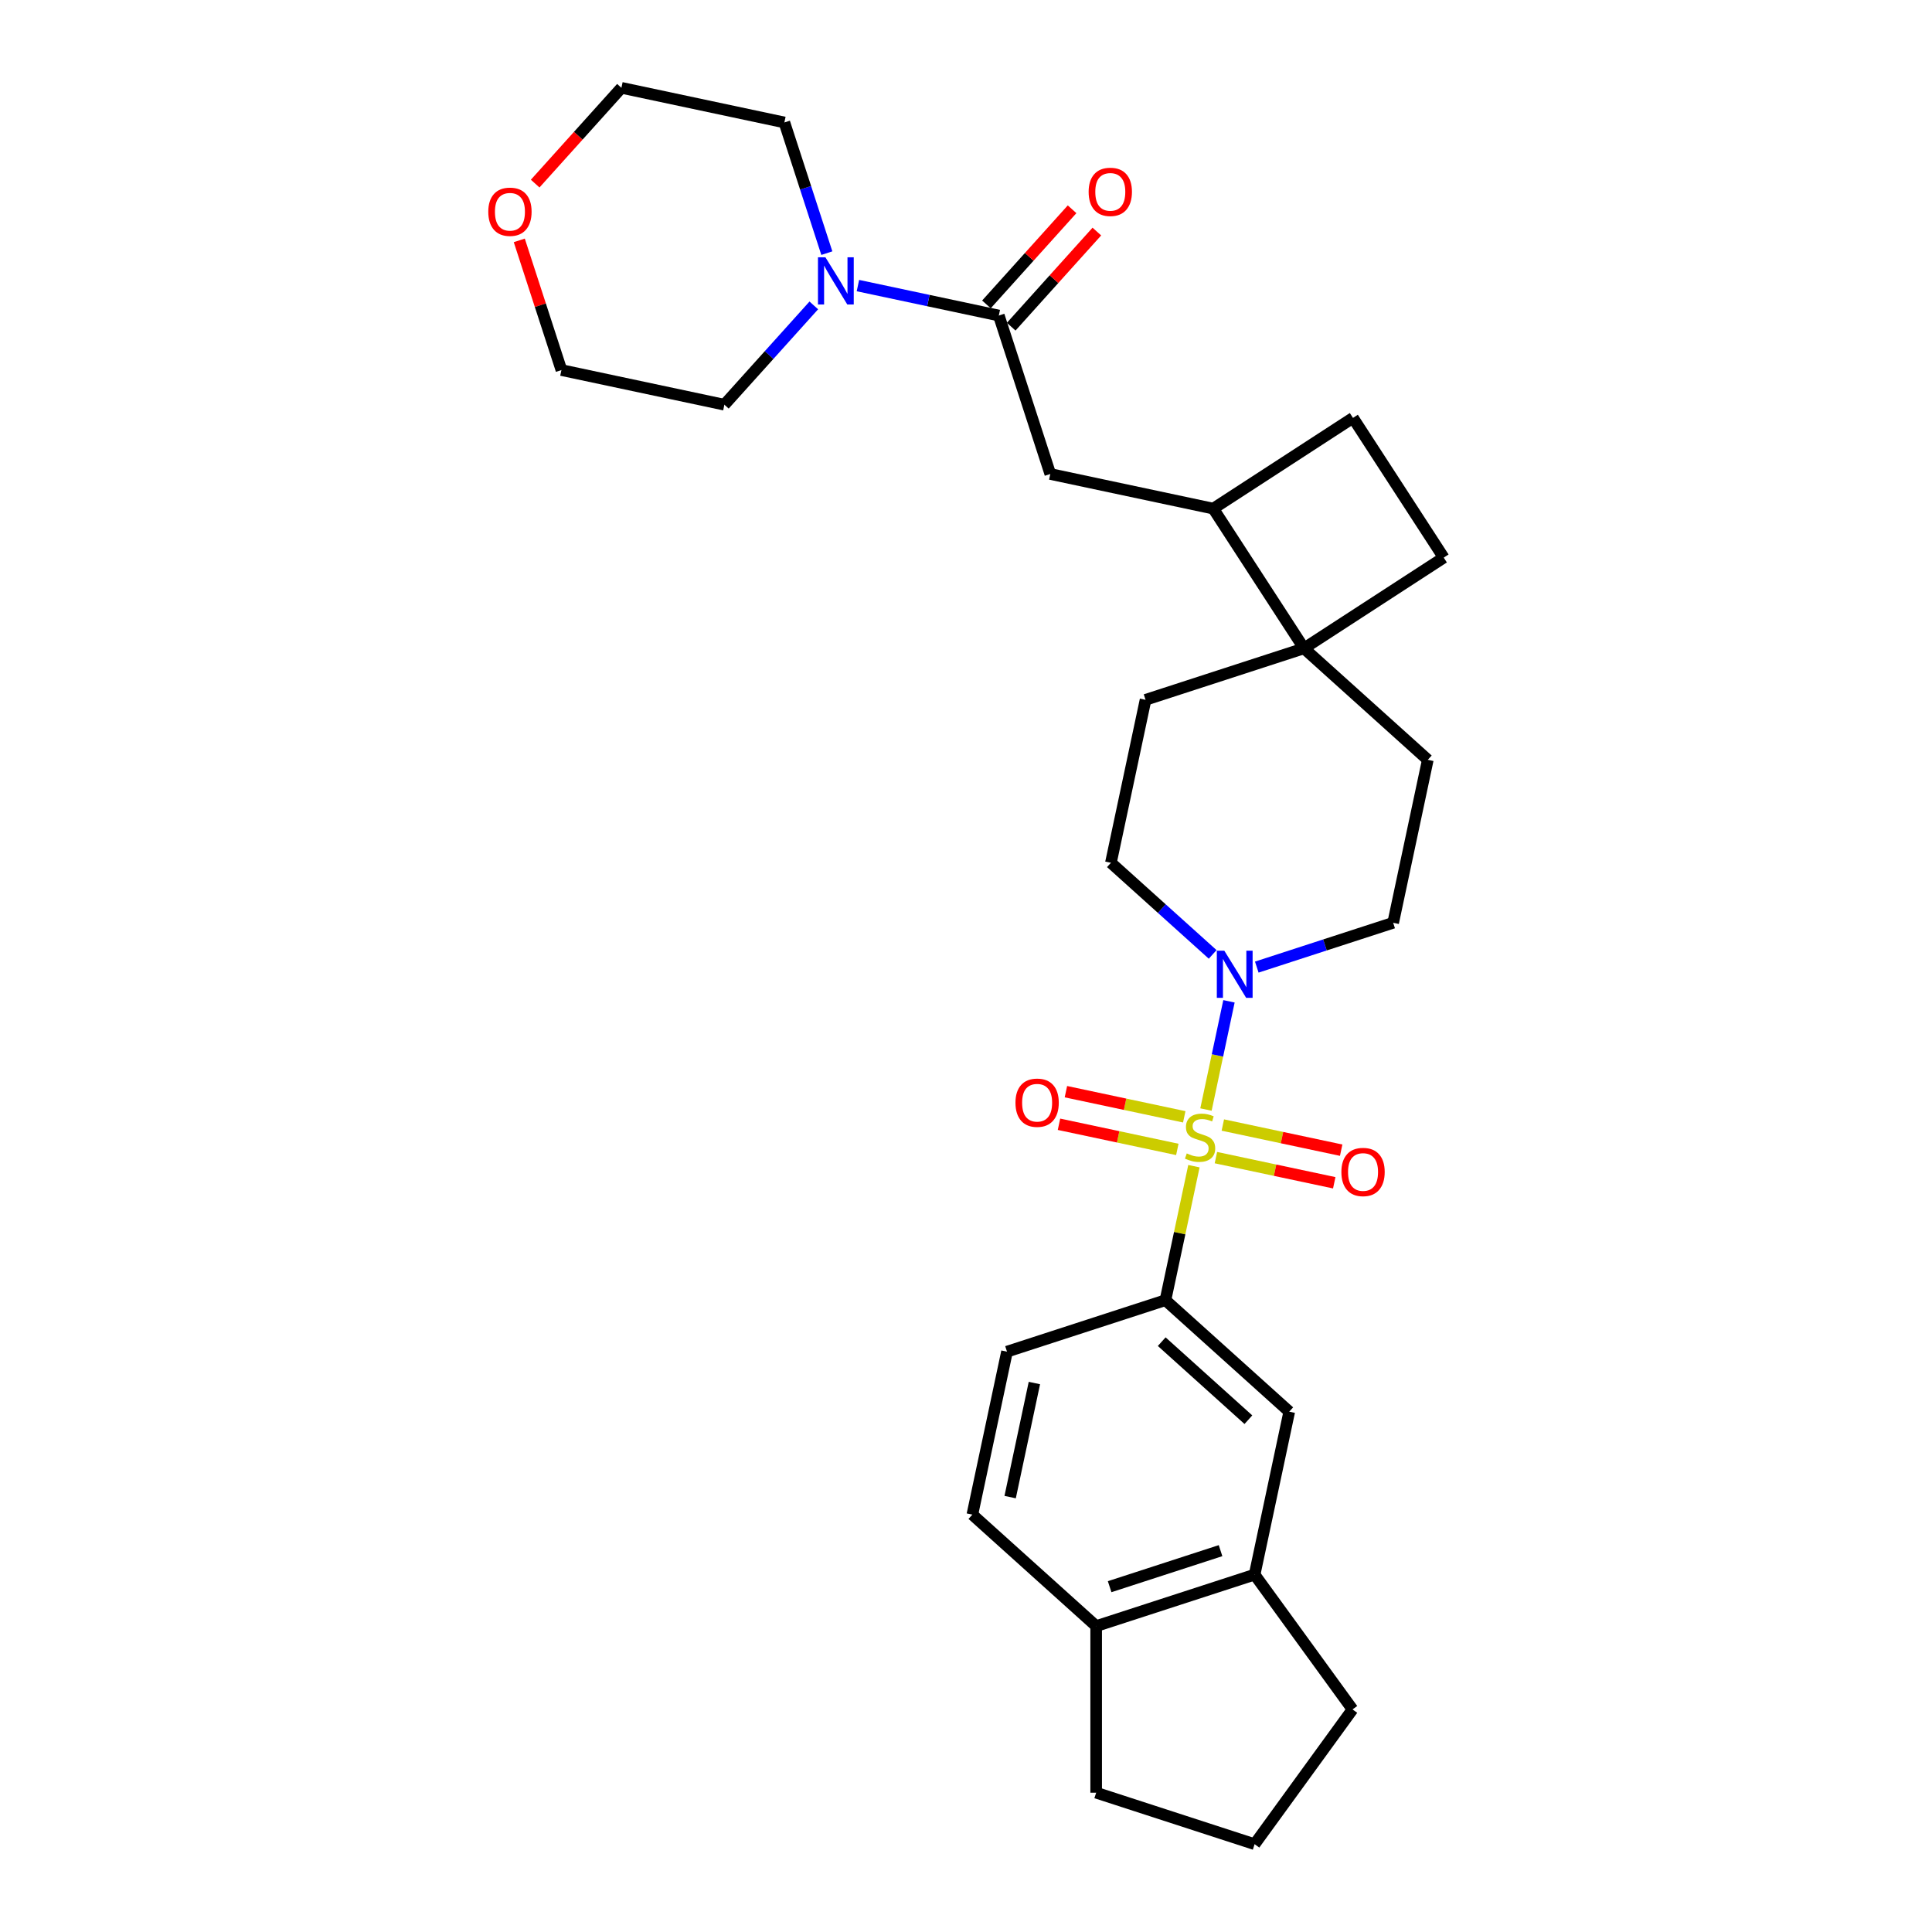 <?xml version='1.0' encoding='iso-8859-1'?>
<svg version='1.1' baseProfile='full'
              xmlns='http://www.w3.org/2000/svg'
                      xmlns:rdkit='http://www.rdkit.org/xml'
                      xmlns:xlink='http://www.w3.org/1999/xlink'
                  xml:space='preserve'
width='1000px' height='1000px' viewBox='0 0 1000 1000'>
<!-- END OF HEADER -->
<rect style='opacity:1.0;fill:#FFFFFF;stroke:none' width='1000' height='1000' x='0' y='0'> </rect>
<path class='bond-0' d='M 624.206,574.293 L 630.16,546.285' style='fill:none;fill-rule:evenodd;stroke:#CCCC00;stroke-width:6px;stroke-linecap:butt;stroke-linejoin:miter;stroke-opacity:1' />
<path class='bond-0' d='M 630.16,546.285 L 636.113,518.277' style='fill:none;fill-rule:evenodd;stroke:#0000FF;stroke-width:6px;stroke-linecap:butt;stroke-linejoin:miter;stroke-opacity:1' />
<path class='bond-1' d='M 617.974,603.612 L 610.603,638.292' style='fill:none;fill-rule:evenodd;stroke:#CCCC00;stroke-width:6px;stroke-linecap:butt;stroke-linejoin:miter;stroke-opacity:1' />
<path class='bond-1' d='M 610.603,638.292 L 603.232,672.972' style='fill:none;fill-rule:evenodd;stroke:#000000;stroke-width:6px;stroke-linecap:butt;stroke-linejoin:miter;stroke-opacity:1' />
<path class='bond-7' d='M 629.353,599.182 L 659.978,605.692' style='fill:none;fill-rule:evenodd;stroke:#CCCC00;stroke-width:6px;stroke-linecap:butt;stroke-linejoin:miter;stroke-opacity:1' />
<path class='bond-7' d='M 659.978,605.692 L 690.604,612.201' style='fill:none;fill-rule:evenodd;stroke:#FF0000;stroke-width:6px;stroke-linecap:butt;stroke-linejoin:miter;stroke-opacity:1' />
<path class='bond-7' d='M 632.939,582.312 L 663.564,588.822' style='fill:none;fill-rule:evenodd;stroke:#CCCC00;stroke-width:6px;stroke-linecap:butt;stroke-linejoin:miter;stroke-opacity:1' />
<path class='bond-7' d='M 663.564,588.822 L 694.19,595.332' style='fill:none;fill-rule:evenodd;stroke:#FF0000;stroke-width:6px;stroke-linecap:butt;stroke-linejoin:miter;stroke-opacity:1' />
<path class='bond-8' d='M 612.967,578.067 L 582.342,571.558' style='fill:none;fill-rule:evenodd;stroke:#CCCC00;stroke-width:6px;stroke-linecap:butt;stroke-linejoin:miter;stroke-opacity:1' />
<path class='bond-8' d='M 582.342,571.558 L 551.716,565.048' style='fill:none;fill-rule:evenodd;stroke:#FF0000;stroke-width:6px;stroke-linecap:butt;stroke-linejoin:miter;stroke-opacity:1' />
<path class='bond-8' d='M 609.382,594.937 L 578.756,588.427' style='fill:none;fill-rule:evenodd;stroke:#CCCC00;stroke-width:6px;stroke-linecap:butt;stroke-linejoin:miter;stroke-opacity:1' />
<path class='bond-8' d='M 578.756,588.427 L 548.131,581.918' style='fill:none;fill-rule:evenodd;stroke:#FF0000;stroke-width:6px;stroke-linecap:butt;stroke-linejoin:miter;stroke-opacity:1' />
<path class='bond-11' d='M 650.506,500.568 L 685.803,489.099' style='fill:none;fill-rule:evenodd;stroke:#0000FF;stroke-width:6px;stroke-linecap:butt;stroke-linejoin:miter;stroke-opacity:1' />
<path class='bond-11' d='M 685.803,489.099 L 721.1,477.63' style='fill:none;fill-rule:evenodd;stroke:#000000;stroke-width:6px;stroke-linecap:butt;stroke-linejoin:miter;stroke-opacity:1' />
<path class='bond-12' d='M 627.672,493.997 L 601.339,470.287' style='fill:none;fill-rule:evenodd;stroke:#0000FF;stroke-width:6px;stroke-linecap:butt;stroke-linejoin:miter;stroke-opacity:1' />
<path class='bond-12' d='M 601.339,470.287 L 575.006,446.577' style='fill:none;fill-rule:evenodd;stroke:#000000;stroke-width:6px;stroke-linecap:butt;stroke-linejoin:miter;stroke-opacity:1' />
<path class='bond-6' d='M 603.232,672.972 L 667.314,730.672' style='fill:none;fill-rule:evenodd;stroke:#000000;stroke-width:6px;stroke-linecap:butt;stroke-linejoin:miter;stroke-opacity:1' />
<path class='bond-6' d='M 601.304,694.444 L 646.162,734.834' style='fill:none;fill-rule:evenodd;stroke:#000000;stroke-width:6px;stroke-linecap:butt;stroke-linejoin:miter;stroke-opacity:1' />
<path class='bond-15' d='M 603.232,672.972 L 521.22,699.619' style='fill:none;fill-rule:evenodd;stroke:#000000;stroke-width:6px;stroke-linecap:butt;stroke-linejoin:miter;stroke-opacity:1' />
<path class='bond-2' d='M 516.986,163.323 L 543.633,245.334' style='fill:none;fill-rule:evenodd;stroke:#000000;stroke-width:6px;stroke-linecap:butt;stroke-linejoin:miter;stroke-opacity:1' />
<path class='bond-3' d='M 516.986,163.323 L 480.521,155.572' style='fill:none;fill-rule:evenodd;stroke:#000000;stroke-width:6px;stroke-linecap:butt;stroke-linejoin:miter;stroke-opacity:1' />
<path class='bond-3' d='M 480.521,155.572 L 444.056,147.821' style='fill:none;fill-rule:evenodd;stroke:#0000FF;stroke-width:6px;stroke-linecap:butt;stroke-linejoin:miter;stroke-opacity:1' />
<path class='bond-13' d='M 523.395,169.093 L 545.562,144.474' style='fill:none;fill-rule:evenodd;stroke:#000000;stroke-width:6px;stroke-linecap:butt;stroke-linejoin:miter;stroke-opacity:1' />
<path class='bond-13' d='M 545.562,144.474 L 567.729,119.855' style='fill:none;fill-rule:evenodd;stroke:#FF0000;stroke-width:6px;stroke-linecap:butt;stroke-linejoin:miter;stroke-opacity:1' />
<path class='bond-13' d='M 510.578,157.553 L 532.745,132.934' style='fill:none;fill-rule:evenodd;stroke:#000000;stroke-width:6px;stroke-linecap:butt;stroke-linejoin:miter;stroke-opacity:1' />
<path class='bond-13' d='M 532.745,132.934 L 554.912,108.315' style='fill:none;fill-rule:evenodd;stroke:#FF0000;stroke-width:6px;stroke-linecap:butt;stroke-linejoin:miter;stroke-opacity:1' />
<path class='bond-22' d='M 421.222,158.074 L 398.08,183.776' style='fill:none;fill-rule:evenodd;stroke:#0000FF;stroke-width:6px;stroke-linecap:butt;stroke-linejoin:miter;stroke-opacity:1' />
<path class='bond-22' d='M 398.08,183.776 L 374.939,209.477' style='fill:none;fill-rule:evenodd;stroke:#000000;stroke-width:6px;stroke-linecap:butt;stroke-linejoin:miter;stroke-opacity:1' />
<path class='bond-23' d='M 427.971,131.028 L 416.981,97.206' style='fill:none;fill-rule:evenodd;stroke:#0000FF;stroke-width:6px;stroke-linecap:butt;stroke-linejoin:miter;stroke-opacity:1' />
<path class='bond-23' d='M 416.981,97.206 L 405.992,63.383' style='fill:none;fill-rule:evenodd;stroke:#000000;stroke-width:6px;stroke-linecap:butt;stroke-linejoin:miter;stroke-opacity:1' />
<path class='bond-4' d='M 674.946,335.583 L 592.935,362.23' style='fill:none;fill-rule:evenodd;stroke:#000000;stroke-width:6px;stroke-linecap:butt;stroke-linejoin:miter;stroke-opacity:1' />
<path class='bond-9' d='M 674.946,335.583 L 627.981,263.263' style='fill:none;fill-rule:evenodd;stroke:#000000;stroke-width:6px;stroke-linecap:butt;stroke-linejoin:miter;stroke-opacity:1' />
<path class='bond-18' d='M 674.946,335.583 L 747.266,288.618' style='fill:none;fill-rule:evenodd;stroke:#000000;stroke-width:6px;stroke-linecap:butt;stroke-linejoin:miter;stroke-opacity:1' />
<path class='bond-29' d='M 674.946,335.583 L 739.028,393.283' style='fill:none;fill-rule:evenodd;stroke:#000000;stroke-width:6px;stroke-linecap:butt;stroke-linejoin:miter;stroke-opacity:1' />
<path class='bond-5' d='M 543.633,245.334 L 627.981,263.263' style='fill:none;fill-rule:evenodd;stroke:#000000;stroke-width:6px;stroke-linecap:butt;stroke-linejoin:miter;stroke-opacity:1' />
<path class='bond-10' d='M 667.314,730.672 L 649.386,815.02' style='fill:none;fill-rule:evenodd;stroke:#000000;stroke-width:6px;stroke-linecap:butt;stroke-linejoin:miter;stroke-opacity:1' />
<path class='bond-32' d='M 627.981,263.263 L 700.301,216.298' style='fill:none;fill-rule:evenodd;stroke:#000000;stroke-width:6px;stroke-linecap:butt;stroke-linejoin:miter;stroke-opacity:1' />
<path class='bond-24' d='M 649.386,815.02 L 700.071,884.783' style='fill:none;fill-rule:evenodd;stroke:#000000;stroke-width:6px;stroke-linecap:butt;stroke-linejoin:miter;stroke-opacity:1' />
<path class='bond-30' d='M 649.386,815.02 L 567.374,841.667' style='fill:none;fill-rule:evenodd;stroke:#000000;stroke-width:6px;stroke-linecap:butt;stroke-linejoin:miter;stroke-opacity:1' />
<path class='bond-30' d='M 631.754,802.614 L 574.347,821.267' style='fill:none;fill-rule:evenodd;stroke:#000000;stroke-width:6px;stroke-linecap:butt;stroke-linejoin:miter;stroke-opacity:1' />
<path class='bond-17' d='M 721.1,477.63 L 739.028,393.283' style='fill:none;fill-rule:evenodd;stroke:#000000;stroke-width:6px;stroke-linecap:butt;stroke-linejoin:miter;stroke-opacity:1' />
<path class='bond-16' d='M 575.006,446.577 L 592.935,362.23' style='fill:none;fill-rule:evenodd;stroke:#000000;stroke-width:6px;stroke-linecap:butt;stroke-linejoin:miter;stroke-opacity:1' />
<path class='bond-14' d='M 567.374,841.667 L 503.292,783.966' style='fill:none;fill-rule:evenodd;stroke:#000000;stroke-width:6px;stroke-linecap:butt;stroke-linejoin:miter;stroke-opacity:1' />
<path class='bond-26' d='M 567.374,841.667 L 567.374,927.898' style='fill:none;fill-rule:evenodd;stroke:#000000;stroke-width:6px;stroke-linecap:butt;stroke-linejoin:miter;stroke-opacity:1' />
<path class='bond-20' d='M 521.22,699.619 L 503.292,783.966' style='fill:none;fill-rule:evenodd;stroke:#000000;stroke-width:6px;stroke-linecap:butt;stroke-linejoin:miter;stroke-opacity:1' />
<path class='bond-20' d='M 535.4,715.857 L 522.85,774.9' style='fill:none;fill-rule:evenodd;stroke:#000000;stroke-width:6px;stroke-linecap:butt;stroke-linejoin:miter;stroke-opacity:1' />
<path class='bond-19' d='M 747.266,288.618 L 700.301,216.298' style='fill:none;fill-rule:evenodd;stroke:#000000;stroke-width:6px;stroke-linecap:butt;stroke-linejoin:miter;stroke-opacity:1' />
<path class='bond-21' d='M 277.004,95.033 L 299.324,70.244' style='fill:none;fill-rule:evenodd;stroke:#FF0000;stroke-width:6px;stroke-linecap:butt;stroke-linejoin:miter;stroke-opacity:1' />
<path class='bond-21' d='M 299.324,70.244 L 321.645,45.455' style='fill:none;fill-rule:evenodd;stroke:#000000;stroke-width:6px;stroke-linecap:butt;stroke-linejoin:miter;stroke-opacity:1' />
<path class='bond-33' d='M 268.78,124.421 L 279.686,157.985' style='fill:none;fill-rule:evenodd;stroke:#FF0000;stroke-width:6px;stroke-linecap:butt;stroke-linejoin:miter;stroke-opacity:1' />
<path class='bond-33' d='M 279.686,157.985 L 290.591,191.548' style='fill:none;fill-rule:evenodd;stroke:#000000;stroke-width:6px;stroke-linecap:butt;stroke-linejoin:miter;stroke-opacity:1' />
<path class='bond-27' d='M 374.939,209.477 L 290.591,191.548' style='fill:none;fill-rule:evenodd;stroke:#000000;stroke-width:6px;stroke-linecap:butt;stroke-linejoin:miter;stroke-opacity:1' />
<path class='bond-28' d='M 405.992,63.383 L 321.645,45.455' style='fill:none;fill-rule:evenodd;stroke:#000000;stroke-width:6px;stroke-linecap:butt;stroke-linejoin:miter;stroke-opacity:1' />
<path class='bond-25' d='M 700.071,884.783 L 649.386,954.545' style='fill:none;fill-rule:evenodd;stroke:#000000;stroke-width:6px;stroke-linecap:butt;stroke-linejoin:miter;stroke-opacity:1' />
<path class='bond-31' d='M 649.386,954.545 L 567.374,927.898' style='fill:none;fill-rule:evenodd;stroke:#000000;stroke-width:6px;stroke-linecap:butt;stroke-linejoin:miter;stroke-opacity:1' />
<path  class='atom-0' d='M 614.262 597.006
Q 614.538 597.11, 615.676 597.593
Q 616.814 598.076, 618.056 598.386
Q 619.332 598.662, 620.574 598.662
Q 622.885 598.662, 624.23 597.558
Q 625.575 596.42, 625.575 594.454
Q 625.575 593.109, 624.885 592.281
Q 624.23 591.453, 623.195 591.005
Q 622.16 590.556, 620.436 590.039
Q 618.263 589.384, 616.952 588.763
Q 615.676 588.142, 614.744 586.831
Q 613.848 585.52, 613.848 583.313
Q 613.848 580.243, 615.917 578.346
Q 618.021 576.449, 622.16 576.449
Q 624.989 576.449, 628.197 577.794
L 627.403 580.45
Q 624.471 579.243, 622.264 579.243
Q 619.884 579.243, 618.573 580.243
Q 617.262 581.209, 617.297 582.899
Q 617.297 584.21, 617.952 585.003
Q 618.642 585.796, 619.608 586.245
Q 620.608 586.693, 622.264 587.211
Q 624.471 587.9, 625.782 588.59
Q 627.093 589.28, 628.024 590.694
Q 628.99 592.074, 628.99 594.454
Q 628.99 597.834, 626.713 599.662
Q 624.471 601.456, 620.712 601.456
Q 618.539 601.456, 616.883 600.973
Q 615.262 600.525, 613.33 599.731
L 614.262 597.006
' fill='#CCCC00'/>
<path  class='atom-1' d='M 633.691 492.067
L 641.693 505.002
Q 642.486 506.278, 643.762 508.589
Q 645.039 510.9, 645.108 511.038
L 645.108 492.067
L 648.35 492.067
L 648.35 516.488
L 645.004 516.488
L 636.415 502.346
Q 635.415 500.69, 634.346 498.793
Q 633.311 496.896, 633.001 496.31
L 633.001 516.488
L 629.827 516.488
L 629.827 492.067
L 633.691 492.067
' fill='#0000FF'/>
<path  class='atom-4' d='M 427.241 133.184
L 435.243 146.119
Q 436.036 147.395, 437.313 149.706
Q 438.589 152.017, 438.658 152.155
L 438.658 133.184
L 441.9 133.184
L 441.9 157.605
L 438.554 157.605
L 429.966 143.463
Q 428.965 141.807, 427.896 139.91
Q 426.861 138.013, 426.551 137.427
L 426.551 157.605
L 423.378 157.605
L 423.378 133.184
L 427.241 133.184
' fill='#0000FF'/>
<path  class='atom-8' d='M 694.297 606.622
Q 694.297 600.759, 697.195 597.482
Q 700.092 594.205, 705.507 594.205
Q 710.923 594.205, 713.82 597.482
Q 716.718 600.759, 716.718 606.622
Q 716.718 612.555, 713.786 615.935
Q 710.854 619.281, 705.507 619.281
Q 700.127 619.281, 697.195 615.935
Q 694.297 612.589, 694.297 606.622
M 705.507 616.522
Q 709.233 616.522, 711.233 614.038
Q 713.268 611.52, 713.268 606.622
Q 713.268 601.828, 711.233 599.413
Q 709.233 596.964, 705.507 596.964
Q 701.782 596.964, 699.747 599.379
Q 697.747 601.793, 697.747 606.622
Q 697.747 611.555, 699.747 614.038
Q 701.782 616.522, 705.507 616.522
' fill='#FF0000'/>
<path  class='atom-9' d='M 525.603 570.765
Q 525.603 564.901, 528.5 561.625
Q 531.397 558.348, 536.813 558.348
Q 542.228 558.348, 545.126 561.625
Q 548.023 564.901, 548.023 570.765
Q 548.023 576.698, 545.091 580.078
Q 542.159 583.424, 536.813 583.424
Q 531.432 583.424, 528.5 580.078
Q 525.603 576.732, 525.603 570.765
M 536.813 580.665
Q 540.538 580.665, 542.539 578.181
Q 544.574 575.663, 544.574 570.765
Q 544.574 565.971, 542.539 563.556
Q 540.538 561.107, 536.813 561.107
Q 533.088 561.107, 531.052 563.522
Q 529.052 565.936, 529.052 570.765
Q 529.052 575.698, 531.052 578.181
Q 533.088 580.665, 536.813 580.665
' fill='#FF0000'/>
<path  class='atom-14' d='M 563.476 99.309
Q 563.476 93.445, 566.374 90.169
Q 569.271 86.892, 574.687 86.892
Q 580.102 86.892, 582.999 90.169
Q 585.897 93.445, 585.897 99.309
Q 585.897 105.242, 582.965 108.622
Q 580.033 111.968, 574.687 111.968
Q 569.306 111.968, 566.374 108.622
Q 563.476 105.277, 563.476 99.309
M 574.687 109.209
Q 578.412 109.209, 580.412 106.725
Q 582.447 104.207, 582.447 99.309
Q 582.447 94.515, 580.412 92.1
Q 578.412 89.651, 574.687 89.651
Q 570.961 89.651, 568.926 92.066
Q 566.926 94.48, 566.926 99.309
Q 566.926 104.242, 568.926 106.725
Q 570.961 109.209, 574.687 109.209
' fill='#FF0000'/>
<path  class='atom-22' d='M 252.734 109.606
Q 252.734 103.742, 255.632 100.466
Q 258.529 97.189, 263.944 97.189
Q 269.36 97.189, 272.257 100.466
Q 275.154 103.742, 275.154 109.606
Q 275.154 115.539, 272.223 118.919
Q 269.291 122.265, 263.944 122.265
Q 258.563 122.265, 255.632 118.919
Q 252.734 115.573, 252.734 109.606
M 263.944 119.506
Q 267.67 119.506, 269.67 117.022
Q 271.705 114.504, 271.705 109.606
Q 271.705 104.812, 269.67 102.397
Q 267.67 99.948, 263.944 99.948
Q 260.219 99.948, 258.184 102.363
Q 256.183 104.777, 256.183 109.606
Q 256.183 114.539, 258.184 117.022
Q 260.219 119.506, 263.944 119.506
' fill='#FF0000'/>
</svg>

